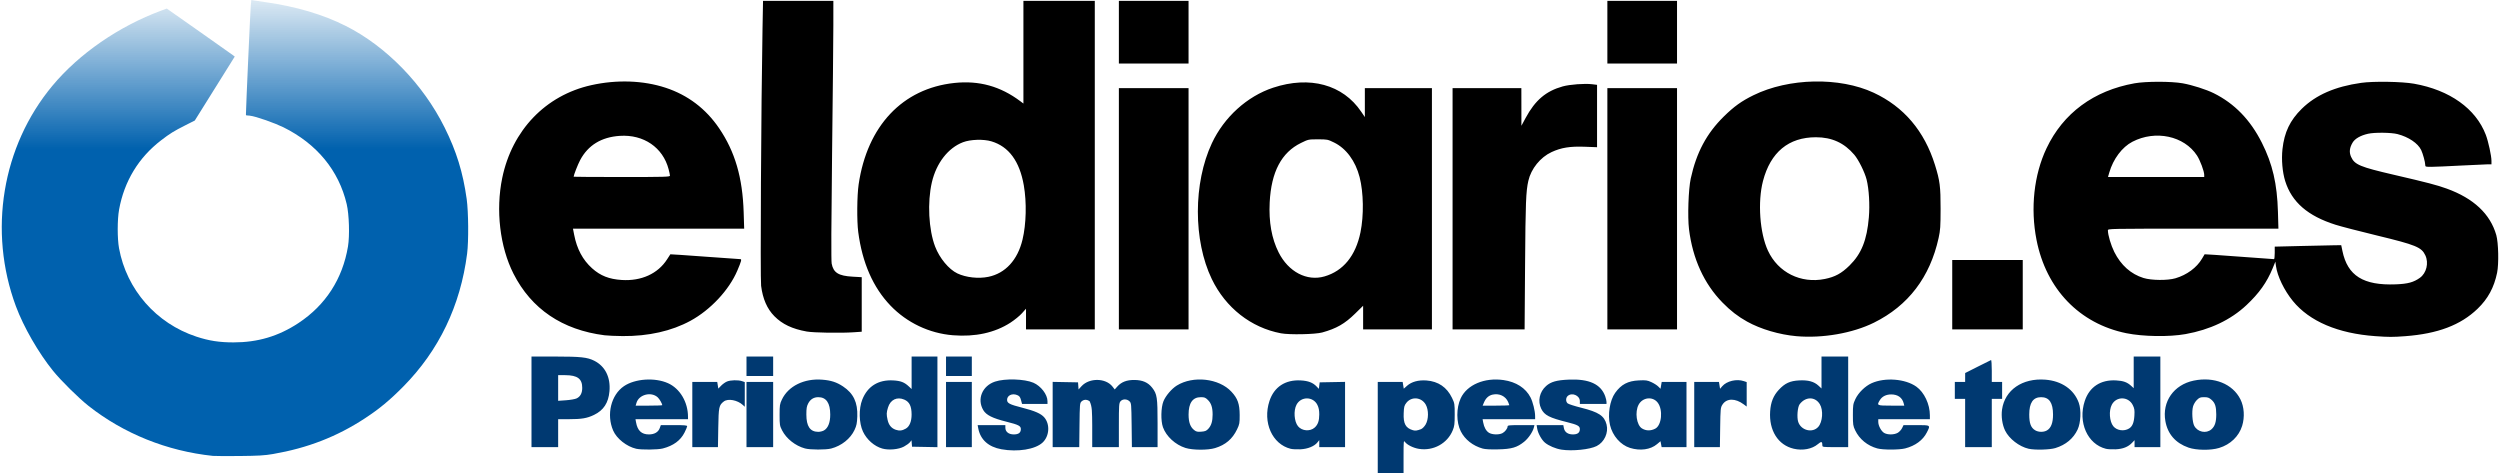 <svg width="169" height="32" viewBox="0 0 169 32" fill="none" xmlns="http://www.w3.org/2000/svg">
<g clip-path="url(#clip0_9419_20784)">
<path d="M14.389 30.818C11.29 30.491 8.368 29.316 5.988 27.441C5.32 26.914 4.13 25.739 3.589 25.072C2.604 23.857 1.593 22.1 1.075 20.703C-0.811 15.621 0.138 9.886 3.542 5.798C5.348 3.63 8.024 1.783 10.906 0.714L11.273 0.578L13.442 2.102C14.634 2.94 15.668 3.671 15.74 3.725L15.869 3.824L14.519 5.985L13.168 8.147L12.529 8.47C11.748 8.865 11.499 9.019 10.898 9.479C9.372 10.646 8.398 12.25 8.05 14.17C7.928 14.841 7.927 16.127 8.047 16.784C8.559 19.577 10.559 21.862 13.274 22.756C14.127 23.037 14.828 23.146 15.784 23.146C17.425 23.146 18.823 22.731 20.17 21.843C22.008 20.632 23.158 18.855 23.524 16.66C23.645 15.938 23.601 14.494 23.437 13.798C22.902 11.524 21.417 9.721 19.159 8.604C18.62 8.338 17.319 7.864 16.874 7.817C16.59 7.788 16.627 7.832 16.627 7.674C16.627 7.323 16.92 0.727 16.952 0.388L16.988 0L17.171 0.031C17.275 0.048 17.629 0.101 17.965 0.149C20.027 0.442 21.839 0.98 23.373 1.752C26.109 3.13 28.599 5.689 30.055 8.618C30.858 10.231 31.297 11.656 31.548 13.454C31.669 14.325 31.685 16.306 31.577 17.146C31.125 20.665 29.674 23.689 27.267 26.126C26.349 27.056 25.642 27.641 24.662 28.283C22.772 29.52 20.794 30.288 18.459 30.691C17.887 30.79 17.477 30.814 16.191 30.827C15.328 30.835 14.517 30.831 14.389 30.818Z" fill="url(#paint0_linear_9419_20784)"/>
<path d="M63.951 24.759V24.101H64.823H65.695V24.759V25.418H64.823H63.951V24.759ZM50.463 24.759V24.101H51.364H52.265V24.759V25.418H51.364H50.463V24.759ZM132.843 28.594V26.963H132.494H132.146V26.39V25.818H132.494H132.843L132.844 25.518L132.845 25.217L133.694 24.788C134.161 24.552 134.566 24.35 134.594 24.34C134.622 24.329 134.645 24.657 134.645 25.069V25.818H134.994H135.343V26.39V26.963H134.994H134.645V28.594V30.226H133.744H132.843L132.843 28.594ZM114.53 28.022V25.818H115.366H116.201L116.239 26.05L116.276 26.282L116.422 26.112C116.727 25.755 117.399 25.597 117.893 25.767L118.076 25.829V26.657V27.484L117.884 27.34C117.306 26.905 116.714 26.913 116.433 27.359C116.31 27.553 116.302 27.636 116.284 28.895L116.265 30.226H115.397H114.53V28.022ZM71.16 28.02V25.815L72.017 25.831L72.875 25.847L72.893 26.087L72.91 26.327L73.114 26.104C73.642 25.53 74.75 25.546 75.207 26.136L75.355 26.327L75.527 26.134C75.806 25.821 76.164 25.682 76.684 25.686C77.234 25.689 77.61 25.854 77.888 26.211C78.219 26.639 78.252 26.859 78.252 28.633V30.226H77.384H76.516L76.498 28.739C76.48 27.296 76.476 27.248 76.352 27.127C76.179 26.957 75.885 26.959 75.744 27.131C75.646 27.251 75.636 27.389 75.636 28.744V30.226H74.735H73.834V28.762C73.824 27.866 73.836 27.492 73.66 27.126C73.562 27.047 73.319 26.942 73.107 27.142C72.998 27.246 72.99 27.339 72.974 28.739L72.957 30.226H72.058H71.16V28.02ZM63.951 28.022V25.818H64.823H65.695V28.022V30.226H64.823H63.951V28.022ZM50.463 28.022V25.818H51.364H52.265V28.022V30.226H51.364H50.463V28.022ZM46.8 28.022V25.818H47.643H48.485L48.522 26.044L48.558 26.27L48.747 26.073C48.851 25.965 49.03 25.837 49.145 25.79C49.391 25.689 49.903 25.677 50.164 25.767L50.347 25.829V26.664V27.498L50.216 27.377C49.854 27.042 49.209 26.923 48.929 27.14C48.602 27.393 48.578 27.509 48.555 28.923L48.533 30.226H47.667H46.8V28.022ZM38.974 26.934C39.231 26.814 39.359 26.577 39.359 26.221C39.359 25.604 39.038 25.364 38.211 25.361L37.731 25.36V26.227V27.095L38.26 27.058C38.55 27.037 38.872 26.982 38.974 26.934ZM35.929 27.163V24.101L37.542 24.102C39.258 24.103 39.703 24.151 40.169 24.385C40.91 24.758 41.282 25.502 41.2 26.448C41.132 27.232 40.802 27.737 40.155 28.048C39.683 28.276 39.321 28.337 38.45 28.337H37.731V29.281V30.226H36.83H35.929V27.163ZM149.487 29.026C149.726 28.82 149.819 28.535 149.819 28.015C149.818 27.48 149.738 27.235 149.496 27.025C149.325 26.878 149.243 26.849 148.997 26.849C148.742 26.849 148.678 26.873 148.51 27.038C148.401 27.146 148.288 27.336 148.248 27.482C148.156 27.816 148.202 28.541 148.33 28.783C148.556 29.209 149.135 29.331 149.487 29.026ZM147.946 30.259C147.065 29.953 146.532 29.341 146.378 28.459C146.15 27.148 146.948 26.011 148.292 25.73C149.67 25.443 150.929 25.947 151.453 26.995C151.707 27.503 151.752 28.195 151.569 28.788C151.351 29.496 150.773 30.051 150.011 30.282C149.447 30.454 148.475 30.443 147.946 30.259ZM143.926 28.966C144.149 28.829 144.257 28.568 144.285 28.1C144.307 27.724 144.291 27.618 144.178 27.389C143.885 26.792 143.065 26.774 142.758 27.36C142.547 27.761 142.599 28.493 142.86 28.814C143.099 29.107 143.584 29.176 143.926 28.966ZM142.362 30.339C141.112 30.028 140.455 28.546 140.93 27.106C141.243 26.158 141.999 25.66 143.041 25.715C143.54 25.742 143.8 25.837 144.078 26.093L144.238 26.24V25.171V24.101H145.139H146.04V27.163V30.226H145.168H144.296V29.991V29.756L144.135 29.926C143.866 30.209 143.516 30.35 143.022 30.373C142.779 30.384 142.483 30.369 142.362 30.339ZM138.373 29.096C138.65 28.936 138.785 28.585 138.785 28.027C138.785 27.224 138.527 26.848 137.977 26.849C137.437 26.849 137.177 27.23 137.177 28.022C137.177 28.619 137.288 28.914 137.577 29.087C137.801 29.222 138.15 29.226 138.373 29.096ZM137.131 30.335C136.5 30.189 135.817 29.662 135.548 29.113C135.353 28.717 135.271 28.154 135.338 27.683C135.528 26.364 136.709 25.548 138.259 25.665C139.367 25.75 140.203 26.327 140.527 27.233C140.7 27.717 140.662 28.577 140.448 29.034C140.161 29.645 139.647 30.073 138.94 30.29C138.559 30.406 137.547 30.432 137.131 30.335ZM128.689 27.264C128.592 26.877 128.291 26.663 127.843 26.663C127.507 26.663 127.233 26.798 127.085 27.037C126.853 27.413 126.869 27.421 127.85 27.421H128.728L128.689 27.264ZM126.907 30.314C126.241 30.134 125.695 29.686 125.411 29.091C125.269 28.793 125.256 28.706 125.256 28.05C125.256 27.383 125.268 27.311 125.423 26.979C125.625 26.549 126.084 26.1 126.521 25.904C127.427 25.498 128.8 25.605 129.547 26.139C130.08 26.52 130.46 27.326 130.46 28.076V28.337H128.715H126.971V28.519C126.971 28.777 127.171 29.152 127.371 29.268C127.605 29.404 128.055 29.397 128.295 29.253C128.399 29.19 128.528 29.049 128.582 28.938L128.679 28.737H129.54C130.528 28.737 130.512 28.726 130.253 29.236C129.991 29.754 129.47 30.138 128.792 30.312C128.385 30.416 127.288 30.418 126.907 30.314ZM122.909 28.862C123.211 28.53 123.268 27.725 123.018 27.32C122.697 26.8 122.054 26.803 121.656 27.327C121.514 27.515 121.457 28.216 121.56 28.523C121.753 29.098 122.519 29.291 122.909 28.862ZM121.259 30.335C120.199 30.089 119.575 29.1 119.662 27.805C119.703 27.185 119.88 26.748 120.247 26.351C120.661 25.905 121.006 25.747 121.631 25.715C122.237 25.685 122.631 25.793 122.932 26.073L123.134 26.261V25.181V24.101H124.035H124.937V27.163V30.226H124.064C123.244 30.226 123.192 30.219 123.192 30.116C123.192 29.835 123.132 29.818 122.884 30.027C122.495 30.355 121.861 30.475 121.259 30.335ZM111.898 28.975C112.335 28.744 112.431 27.695 112.058 27.214C111.721 26.779 111.04 26.855 110.77 27.358C110.506 27.851 110.63 28.737 110.997 28.962C111.273 29.132 111.591 29.137 111.898 28.975ZM110.188 30.279C109.549 30.079 109.006 29.458 108.836 28.731C108.669 28.019 108.823 27.066 109.186 26.557C109.595 25.986 110.044 25.75 110.789 25.715C111.264 25.693 111.356 25.706 111.632 25.832C111.803 25.909 112.012 26.042 112.097 26.127L112.252 26.281L112.291 26.049L112.331 25.818H113.169H114.007V28.022V30.226H113.166H112.326L112.288 30.026L112.25 29.827L112.012 30.027C111.573 30.397 110.875 30.493 110.188 30.279ZM102.031 27.39C102.031 27.374 101.995 27.277 101.951 27.176C101.779 26.778 101.354 26.576 100.903 26.675C100.635 26.735 100.442 26.909 100.317 27.206L100.227 27.421H101.129C101.625 27.421 102.031 27.407 102.031 27.39ZM100.228 30.323C99.569 30.138 99.031 29.715 98.75 29.159C98.44 28.547 98.438 27.585 98.744 26.923C99.166 26.013 100.352 25.507 101.636 25.692C102.489 25.814 103.137 26.231 103.464 26.867C103.622 27.173 103.772 27.782 103.774 28.122L103.775 28.337H101.999H100.223L100.262 28.551C100.322 28.888 100.465 29.142 100.66 29.259C100.876 29.389 101.329 29.402 101.56 29.284C101.737 29.194 101.914 28.965 101.914 28.825C101.914 28.75 102.045 28.737 102.822 28.737H103.729L103.69 28.895C103.614 29.199 103.323 29.627 103.033 29.862C102.552 30.25 102.192 30.356 101.275 30.377C100.758 30.39 100.401 30.371 100.228 30.323ZM88.876 28.9C89.093 28.702 89.182 28.444 89.182 28.013C89.182 27.737 89.147 27.557 89.057 27.375C88.771 26.791 87.947 26.783 87.644 27.36C87.433 27.761 87.485 28.493 87.746 28.814C88.013 29.141 88.564 29.183 88.876 28.9ZM87.248 30.339C85.998 30.028 85.341 28.546 85.816 27.106C86.129 26.158 86.886 25.659 87.927 25.716C88.441 25.744 88.755 25.865 89.008 26.133L89.153 26.287L89.182 26.067L89.211 25.847L90.069 25.831L90.926 25.815V28.02V30.226H90.054H89.182V29.989V29.752L89.06 29.905C88.849 30.169 88.404 30.35 87.907 30.373C87.665 30.384 87.369 30.369 87.248 30.339ZM81.689 28.978C81.887 28.76 81.973 28.471 81.973 28.022C81.973 27.548 81.879 27.259 81.653 27.037C81.488 26.874 81.422 26.849 81.173 26.849C80.624 26.849 80.348 27.24 80.348 28.022C80.348 28.548 80.465 28.87 80.731 29.077C80.87 29.185 80.949 29.202 81.213 29.181C81.475 29.16 81.555 29.126 81.689 28.978ZM80.14 30.281C79.455 30.067 78.837 29.499 78.616 28.881C78.461 28.444 78.478 27.549 78.65 27.123C78.798 26.757 79.204 26.279 79.551 26.064C80.655 25.378 82.405 25.574 83.244 26.479C83.668 26.934 83.798 27.302 83.802 28.05C83.804 28.607 83.791 28.679 83.624 29.026C83.311 29.678 82.847 30.073 82.142 30.289C81.653 30.439 80.632 30.435 80.14 30.281ZM61.234 28.974C61.483 28.833 61.626 28.484 61.624 28.018C61.622 27.457 61.48 27.166 61.133 27.015C60.639 26.8 60.188 27.018 60.028 27.55C59.923 27.895 59.919 28.011 60 28.378C60.076 28.731 60.256 28.95 60.55 29.051C60.801 29.137 60.982 29.117 61.234 28.974ZM59.646 30.323C59.106 30.172 58.59 29.719 58.335 29.171C58.063 28.587 58.044 27.631 58.292 27.009C58.648 26.113 59.373 25.662 60.37 25.715C60.885 25.743 61.132 25.837 61.436 26.122L61.625 26.299V25.2V24.101H62.497H63.37V27.165V30.229L62.512 30.213L61.654 30.197L61.636 29.979L61.618 29.762L61.511 29.896C61.452 29.97 61.269 30.102 61.103 30.191C60.745 30.383 60.077 30.444 59.646 30.323ZM55.702 29.096C55.978 28.936 56.126 28.561 56.124 28.023C56.123 27.242 55.852 26.849 55.318 26.849C55.014 26.849 54.784 26.989 54.638 27.265C54.534 27.462 54.51 27.602 54.51 28.022C54.51 28.818 54.762 29.187 55.309 29.193C55.431 29.194 55.609 29.151 55.702 29.096ZM54.416 30.315C53.768 30.138 53.16 29.658 52.871 29.096C52.711 28.784 52.701 28.728 52.701 28.05C52.701 27.393 52.714 27.308 52.858 27.007C53.289 26.1 54.362 25.571 55.578 25.666C56.175 25.712 56.552 25.834 56.985 26.12C57.694 26.589 57.988 27.207 57.953 28.155C57.935 28.616 57.904 28.768 57.766 29.065C57.489 29.657 56.888 30.136 56.19 30.32C55.829 30.414 54.769 30.412 54.416 30.315ZM44.766 27.39C44.766 27.287 44.584 26.971 44.459 26.858C44.015 26.455 43.189 26.673 43.025 27.236L42.971 27.421H43.869C44.362 27.421 44.766 27.407 44.766 27.39ZM43.004 30.335C42.362 30.186 41.689 29.654 41.451 29.108C40.982 28.03 41.306 26.695 42.181 26.103C42.929 25.596 44.268 25.506 45.156 25.903C45.964 26.265 46.507 27.177 46.509 28.179L46.51 28.337H44.734H42.958L42.997 28.551C43.097 29.111 43.369 29.367 43.864 29.367C44.235 29.367 44.498 29.215 44.598 28.942L44.673 28.737H45.562C46.267 28.737 46.452 28.753 46.452 28.814C46.452 28.856 46.371 29.049 46.273 29.242C46.001 29.778 45.523 30.129 44.809 30.316C44.469 30.405 43.358 30.416 43.004 30.335ZM105.556 30.396C105.163 30.334 104.696 30.137 104.441 29.925C104.215 29.737 103.965 29.287 103.915 28.977L103.876 28.737H104.778H105.68L105.718 28.935C105.771 29.213 105.99 29.367 106.332 29.367C106.645 29.367 106.798 29.249 106.798 29.006C106.798 28.799 106.645 28.715 105.955 28.543C104.734 28.239 104.401 28.068 104.188 27.633C103.935 27.119 104.069 26.492 104.518 26.093C104.84 25.807 105.234 25.696 106.051 25.662C107.423 25.603 108.217 25.967 108.512 26.788C108.56 26.924 108.6 27.096 108.6 27.171V27.306H107.699H106.798V27.116C106.798 26.737 106.267 26.51 105.98 26.766C105.839 26.891 105.835 27.145 105.971 27.266C106.027 27.317 106.433 27.448 106.872 27.558C108.079 27.86 108.452 28.105 108.604 28.699C108.745 29.253 108.453 29.889 107.936 30.152C107.474 30.388 106.285 30.509 105.556 30.396ZM67.699 30.371C66.818 30.213 66.273 29.721 66.129 28.952L66.089 28.737H67.026H67.962V28.912C67.962 29.189 68.186 29.367 68.532 29.367C68.856 29.367 69.009 29.252 69.009 29.006C69.009 28.793 68.856 28.713 68.049 28.511C67.094 28.272 66.671 28.061 66.471 27.726C66.029 26.983 66.399 26.084 67.265 25.796C67.932 25.574 69.254 25.613 69.855 25.872C70.367 26.093 70.809 26.67 70.81 27.12L70.811 27.306H69.951H69.091L69.02 27.046C68.963 26.833 68.913 26.77 68.756 26.705C68.422 26.568 68.079 26.732 68.079 27.028C68.079 27.257 68.24 27.34 69.113 27.563C69.96 27.779 70.378 27.964 70.595 28.218C70.997 28.688 70.938 29.497 70.471 29.924C69.975 30.379 68.8 30.568 67.699 30.371ZM96.059 29.012C96.152 28.977 96.285 28.843 96.371 28.699C96.579 28.349 96.585 27.716 96.383 27.355C96.098 26.846 95.419 26.782 95.07 27.232C94.928 27.416 94.906 27.498 94.889 27.938C94.86 28.645 95.02 28.937 95.516 29.083C95.672 29.129 95.79 29.114 96.059 29.012ZM93.136 28.909V25.818H93.978H94.82L94.857 26.047L94.895 26.276L95.117 26.078C95.425 25.805 95.884 25.68 96.431 25.72C97.229 25.78 97.808 26.175 98.156 26.897C98.332 27.264 98.339 27.305 98.338 28.022C98.338 28.664 98.32 28.811 98.204 29.092C97.843 29.977 96.894 30.498 95.925 30.344C95.538 30.283 95.114 30.072 94.97 29.869C94.887 29.753 94.88 29.836 94.88 30.871V32H94.008H93.136V28.909Z" fill="#003971"/>
<path d="M108.658 2.178V0.06H111.013H113.367V2.178V4.296H111.013H108.658V2.178ZM75.636 2.178V0.06H77.991H80.346V2.178V4.296H77.991H75.636V2.178ZM131.971 19.922V17.576H134.355H136.738V19.922V22.269H134.355H131.971V19.922ZM108.658 14.113V5.956H111.013H113.367V14.113V22.269H111.013H108.658V14.113ZM98.194 14.113V5.956H100.519H102.844L102.846 7.229L102.847 8.503L103.134 7.97C103.78 6.773 104.505 6.157 105.644 5.84C106.125 5.707 107.13 5.633 107.629 5.694L107.961 5.735V7.843V9.951L107.131 9.92C106.136 9.883 105.538 9.979 104.886 10.281C104.128 10.632 103.501 11.407 103.316 12.224C103.155 12.935 103.125 13.683 103.095 17.876L103.063 22.269H100.628H98.194V14.113ZM75.636 14.113V5.956H77.991H80.346V14.113V22.269H77.991H75.636V14.113ZM54.536 22.411C53.559 22.237 52.883 21.917 52.348 21.375C51.855 20.875 51.563 20.206 51.451 19.321C51.388 18.822 51.453 6.965 51.546 1.963L51.581 0.06H53.958H56.335L56.334 1.706C56.333 2.611 56.295 6.539 56.248 10.436C56.192 15.139 56.183 17.621 56.221 17.82C56.338 18.435 56.683 18.65 57.636 18.703L58.253 18.738V20.581V22.424L57.721 22.461C56.833 22.523 55.004 22.494 54.536 22.411ZM89.535 18.686C90.804 18.319 91.643 17.291 91.968 15.705C92.202 14.561 92.178 13.012 91.909 11.971C91.628 10.881 91 10.032 90.181 9.633C89.752 9.424 89.724 9.419 89.094 9.419C88.449 9.419 88.445 9.42 87.947 9.663C86.627 10.307 85.935 11.621 85.831 13.683C85.765 15.009 85.964 16.125 86.434 17.06C87.096 18.377 88.344 19.031 89.535 18.686ZM86.595 22.532C84.568 22.15 82.854 20.806 81.917 18.863C80.659 16.255 80.662 12.371 81.924 9.68C82.75 7.918 84.304 6.51 86.064 5.928C88.545 5.108 90.778 5.717 92.017 7.551L92.264 7.915V6.935V5.956H94.531H96.798V14.113V22.269H94.473H92.147V21.469V20.669L91.609 21.197C90.909 21.885 90.345 22.209 89.382 22.475C88.915 22.604 87.168 22.64 86.595 22.532ZM66.811 18.714C67.963 18.478 68.791 17.577 69.121 16.202C69.375 15.144 69.41 13.686 69.21 12.533C68.927 10.902 68.195 9.906 67.022 9.555C66.485 9.394 65.601 9.422 65.095 9.616C64.09 10 63.296 11.024 62.994 12.325C62.682 13.67 62.776 15.526 63.214 16.668C63.515 17.454 64.141 18.208 64.719 18.483C65.299 18.759 66.141 18.852 66.811 18.714ZM64.416 22.663C62.819 22.534 61.309 21.816 60.198 20.66C59.02 19.432 58.291 17.771 58.017 15.687C57.918 14.932 57.933 13.223 58.045 12.46C58.626 8.508 61.014 5.98 64.517 5.608C66.184 5.431 67.627 5.831 68.976 6.844L69.183 7V3.53V0.06H71.596H74.008V11.165V22.269H71.683H69.358V21.569V20.869L69.083 21.178C68.932 21.348 68.581 21.634 68.303 21.814C67.248 22.495 65.922 22.785 64.416 22.663ZM45.289 11.874C45.289 11.824 45.248 11.626 45.197 11.435C44.811 9.967 43.508 9.077 41.899 9.184C40.654 9.266 39.755 9.815 39.219 10.821C39.063 11.114 38.778 11.842 38.778 11.947C38.778 11.957 40.243 11.966 42.033 11.966C44.984 11.966 45.289 11.957 45.289 11.874ZM40.87 22.665C38.015 22.303 35.922 20.887 34.711 18.5C33.793 16.691 33.501 14.203 33.951 12.03C34.618 8.804 36.883 6.443 39.97 5.757C41.7 5.372 43.482 5.434 44.996 5.932C46.497 6.426 47.714 7.348 48.611 8.668C49.689 10.254 50.199 12.003 50.272 14.356L50.306 15.458H44.519H38.733L38.813 15.871C38.999 16.832 39.393 17.569 40.025 18.137C40.587 18.641 41.173 18.872 42.033 18.927C43.354 19.011 44.472 18.502 45.094 17.533C45.211 17.352 45.31 17.198 45.316 17.19C45.321 17.183 46.37 17.254 47.647 17.348C48.924 17.441 50.004 17.518 50.048 17.518C50.151 17.518 50.115 17.655 49.842 18.296C49.286 19.605 48.028 20.951 46.673 21.687C45.398 22.38 43.837 22.732 42.091 22.719C41.628 22.715 41.078 22.691 40.87 22.665ZM149.005 11.819C149.005 11.579 148.727 10.835 148.519 10.516C147.65 9.187 145.713 8.772 144.151 9.582C143.456 9.942 142.851 10.748 142.587 11.665L142.5 11.966H145.753H149.005V11.819ZM160.574 22.724C158.049 22.545 156.122 21.724 154.999 20.349C154.411 19.629 153.948 18.671 153.855 17.981L153.815 17.688L153.633 18.133C153.241 19.087 152.717 19.824 151.858 20.629C150.794 21.626 149.397 22.289 147.741 22.585C146.635 22.783 144.88 22.756 143.742 22.525C140.572 21.88 138.323 19.545 137.669 16.219C137.248 14.079 137.494 11.818 138.345 10.024C139.47 7.65 141.538 6.124 144.296 5.631C145.064 5.494 146.79 5.494 147.552 5.632C148.206 5.75 149.142 6.049 149.655 6.304C151.054 6.999 152.121 8.098 152.901 9.648C153.625 11.085 153.936 12.423 153.989 14.327L154.021 15.458H148.257C142.598 15.458 142.494 15.46 142.494 15.568C142.494 15.886 142.698 16.575 142.926 17.032C143.375 17.928 144.051 18.53 144.904 18.793C145.44 18.958 146.526 18.968 147.058 18.812C147.833 18.585 148.5 18.093 148.857 17.485C148.948 17.33 149.027 17.197 149.033 17.189C149.039 17.181 150.086 17.252 151.36 17.347C152.634 17.441 153.698 17.518 153.724 17.518C153.751 17.518 153.772 17.328 153.772 17.096V16.673L155.502 16.63C156.453 16.607 157.465 16.585 157.749 16.581L158.267 16.574L158.348 16.966C158.695 18.64 159.761 19.307 161.954 19.222C162.77 19.19 163.157 19.085 163.584 18.781C164.029 18.463 164.196 17.779 163.953 17.261C163.695 16.711 163.323 16.559 160.676 15.918C159.501 15.634 158.245 15.308 157.885 15.194C156.004 14.599 154.925 13.663 154.48 12.243C154.29 11.636 154.218 10.792 154.295 10.081C154.42 8.941 154.805 8.134 155.599 7.354C156.554 6.417 157.847 5.852 159.615 5.601C160.446 5.483 162.373 5.514 163.191 5.659C165.6 6.086 167.366 7.345 168.041 9.115C168.211 9.562 168.423 10.536 168.423 10.873V11.107L168.147 11.109C167.995 11.11 167.177 11.148 166.33 11.193C165.483 11.239 164.6 11.277 164.368 11.278C163.967 11.279 163.946 11.273 163.946 11.148C163.946 10.964 163.787 10.384 163.671 10.141C163.449 9.682 162.821 9.259 162.07 9.064C161.644 8.954 160.525 8.942 160.08 9.042C159.572 9.157 159.195 9.373 159.037 9.638C158.826 9.992 158.794 10.294 158.934 10.605C159.171 11.133 159.536 11.285 161.854 11.822C164.075 12.337 164.745 12.512 165.4 12.75C167.219 13.409 168.339 14.46 168.749 15.891C168.896 16.407 168.927 17.837 168.804 18.437C168.597 19.439 168.186 20.197 167.482 20.875C166.336 21.977 164.793 22.561 162.596 22.726C161.752 22.79 161.488 22.789 160.574 22.724ZM123.355 18.859C124.05 18.719 124.486 18.482 125.027 17.95C125.833 17.157 126.205 16.231 126.335 14.691C126.407 13.841 126.344 12.784 126.182 12.138C126.058 11.645 125.641 10.803 125.35 10.461C124.669 9.659 123.833 9.277 122.756 9.278C120.909 9.278 119.688 10.288 119.178 12.236C118.809 13.649 118.959 15.752 119.514 16.947C120.199 18.421 121.735 19.185 123.355 18.859ZM121.442 22.726C120.288 22.625 119.025 22.252 118.105 21.741C117.487 21.397 116.985 21.009 116.44 20.452C115.194 19.179 114.426 17.497 114.177 15.496C114.074 14.665 114.138 12.784 114.294 12.07C114.677 10.311 115.365 9.022 116.534 7.872C117.219 7.198 117.728 6.833 118.533 6.438C120.923 5.264 124.351 5.193 126.661 6.268C128.699 7.217 130.091 8.858 130.806 11.155C131.136 12.217 131.186 12.608 131.184 14.113C131.182 15.323 131.166 15.558 131.05 16.087C130.466 18.739 128.997 20.665 126.682 21.811C125.237 22.526 123.208 22.88 121.442 22.726Z" fill="black"/>
</g>
<defs>
<linearGradient id="paint0_linear_9419_20784" x1="15.79" y1="10.083" x2="15.79" y2="-1.577" gradientUnits="userSpaceOnUse">
<stop stop-color="#0061AE"/>
<stop offset="1" stop-color="#0061AE" stop-opacity="0"/>
</linearGradient>
<clipPath id="clip0_9419_20784">
<rect width="169" height="32" fill="white"/>
</clipPath>
</defs>
</svg>

